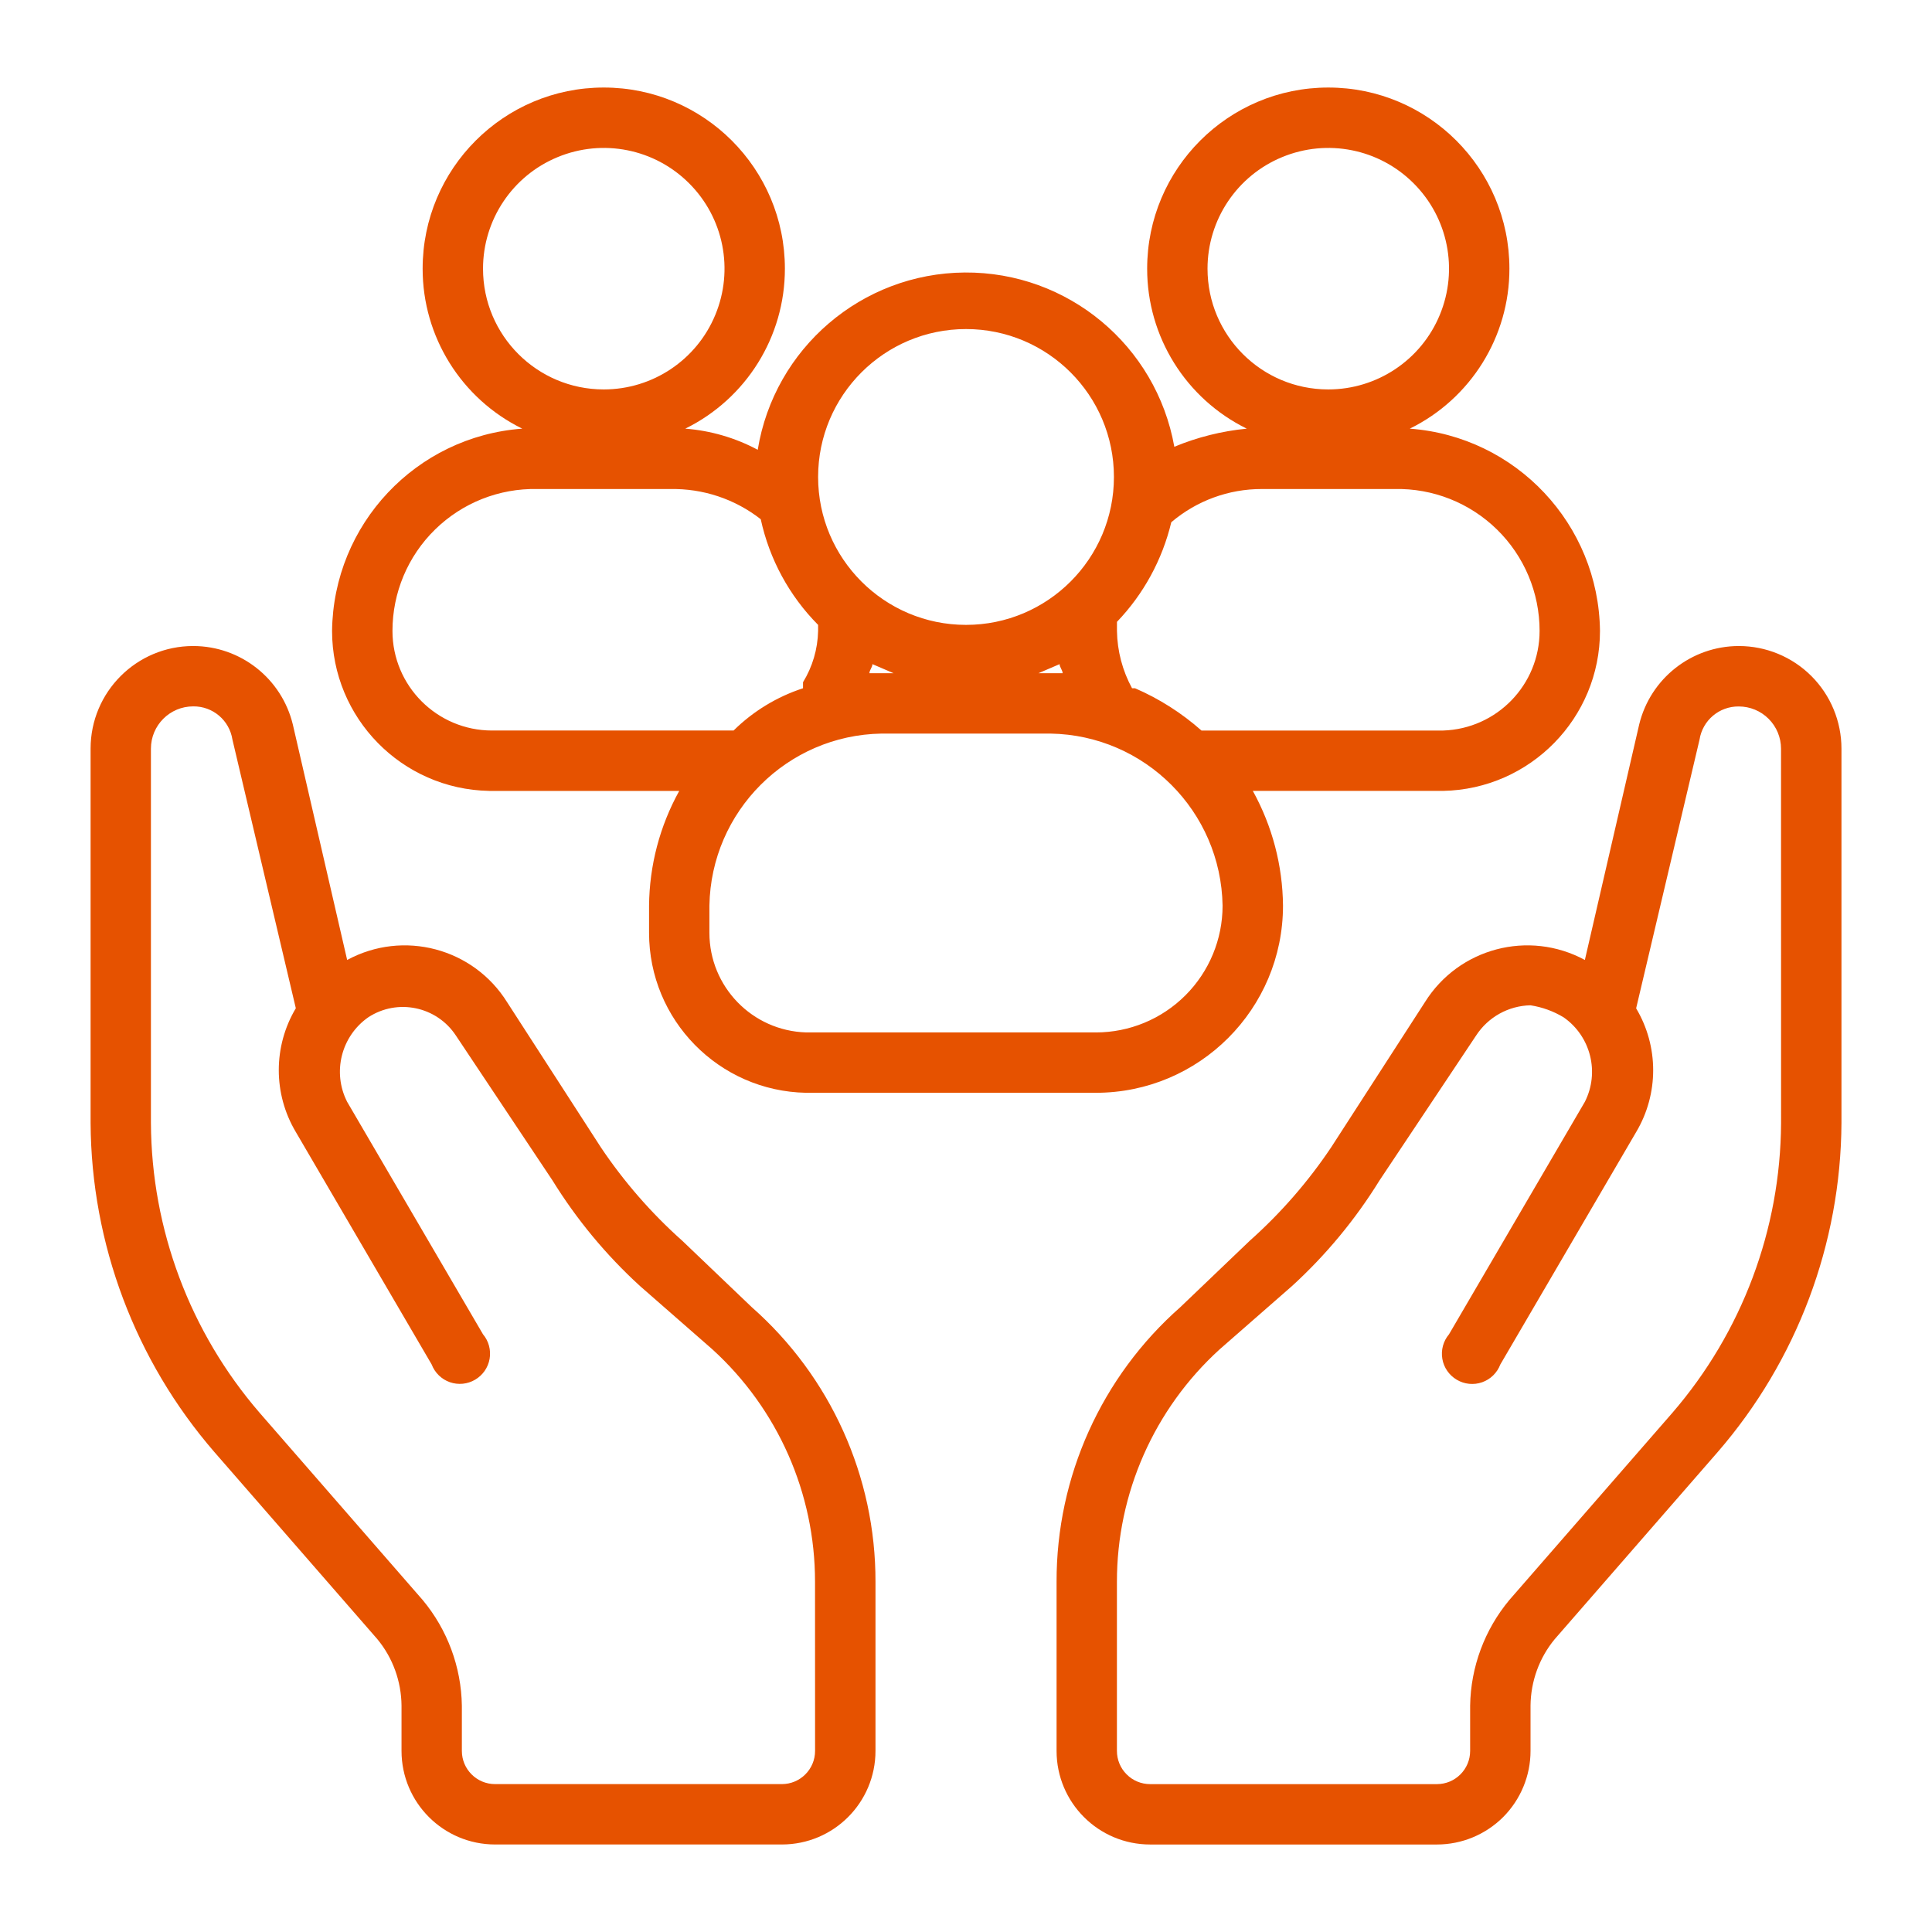 <?xml version="1.0" encoding="UTF-8"?> <svg xmlns="http://www.w3.org/2000/svg" viewBox="0 0 100 100" fill-rule="evenodd"><path d="m90 33.438c-2.449 0.004-4.578 1.68-5.156 4.062l-2.812 12.188c-2.906-1.574-6.531-0.617-8.281 2.188l-4.844 7.5c-1.195 1.785-2.613 3.414-4.219 4.844l-3.594 3.438c-4.082 3.598-6.418 8.777-6.406 14.219v8.75c0 2.676 2.168 4.844 4.844 4.844h14.844c1.285 0 2.516-0.512 3.426-1.418 0.906-0.91 1.418-2.141 1.418-3.426v-2.344c0.012-1.254 0.449-2.469 1.25-3.438l8.438-9.688c4.098-4.731 6.371-10.773 6.406-17.031v-19.375c0-1.41-0.559-2.762-1.555-3.758-0.996-0.996-2.348-1.555-3.758-1.555zm2.188 24.688c-0.027 5.512-2.023 10.828-5.625 15l-8.438 9.688c-1.281 1.535-2 3.469-2.031 5.469v2.344c0 0.949-0.77 1.719-1.719 1.719h-14.844c-0.457 0-0.895-0.18-1.215-0.504-0.324-0.32-0.504-0.758-0.504-1.215v-8.75c-0.004-4.578 1.926-8.949 5.312-12.031l3.75-3.281c1.758-1.605 3.281-3.445 4.531-5.469l5-7.5c0.621-0.953 1.676-1.539 2.812-1.562 0.609 0.094 1.191 0.305 1.719 0.625 1.402 0.98 1.871 2.848 1.094 4.375l-7.031 12.031c-0.297 0.352-0.422 0.816-0.344 1.27s0.352 0.848 0.75 1.082c0.395 0.234 0.875 0.281 1.309 0.129 0.434-0.152 0.777-0.488 0.941-0.918l7.031-12.031c1.176-1.973 1.176-4.434 0-6.406l3.281-13.906c0.156-1 1.02-1.73 2.031-1.719 0.582 0 1.137 0.23 1.547 0.641s0.641 0.965 0.641 1.547zm-56.875 6.094c-1.605-1.43-3.023-3.059-4.219-4.844l-4.844-7.5c-1.75-2.805-5.375-3.762-8.281-2.188l-2.812-12.188c-0.578-2.383-2.707-4.059-5.156-4.062-2.934 0-5.312 2.379-5.312 5.312v19.375c0.035 6.258 2.309 12.301 6.406 17.031l8.438 9.688c0.801 0.969 1.238 2.184 1.25 3.438v2.344c0 2.676 2.168 4.844 4.844 4.844h14.844c2.676 0 4.844-2.168 4.844-4.844v-8.75c0.012-5.441-2.324-10.621-6.406-14.219zm6.875 26.406c0 0.949-0.77 1.719-1.719 1.719h-14.844c-0.949 0-1.719-0.77-1.719-1.719v-2.344c-0.031-2-0.75-3.934-2.031-5.469l-8.438-9.688c-3.602-4.172-5.598-9.488-5.625-15v-19.375c0-1.207 0.98-2.188 2.188-2.188 1.012-0.012 1.875 0.719 2.031 1.719l3.281 13.906c-1.176 1.973-1.176 4.434 0 6.406l7.031 12.031c0.164 0.43 0.508 0.766 0.941 0.918 0.434 0.152 0.914 0.105 1.309-0.129 0.398-0.234 0.672-0.629 0.75-1.082s-0.047-0.918-0.344-1.27l-7.031-12.031c-0.777-1.527-0.309-3.394 1.094-4.375 1.512-0.988 3.535-0.566 4.531 0.938l5 7.5c1.25 2.023 2.773 3.863 4.531 5.469l3.75 3.281c3.387 3.082 5.316 7.453 5.312 12.031zm-16.875-49.688h9.844c-1.008 1.82-1.543 3.859-1.562 5.938v1.406c0 4.512 3.613 8.195 8.125 8.281h15c5.352 0 9.688-4.336 9.688-9.688-0.02-2.078-0.555-4.117-1.562-5.938h9.844c4.512-0.086 8.125-3.769 8.125-8.281-0.066-5.516-4.344-10.062-9.844-10.469 3.156-1.551 5.16-4.762 5.156-8.281 0-5.176-4.199-9.375-9.375-9.375s-9.375 4.199-9.375 9.375c-0.004 3.519 2 6.731 5.156 8.281-1.289 0.125-2.555 0.441-3.75 0.938-0.934-5.246-5.516-9.059-10.848-9.02-5.328 0.039-9.855 3.914-10.715 9.176-1.16-0.621-2.438-0.992-3.75-1.094 3.156-1.551 5.16-4.762 5.156-8.281 0-5.176-4.199-9.375-9.375-9.375s-9.375 4.199-9.375 9.375c-0.004 3.519 2 6.731 5.156 8.281-5.5 0.406-9.777 4.953-9.844 10.469 0 4.512 3.613 8.195 8.125 8.281zm31.406 12.5h-15c-2.785-0.086-5-2.367-5-5.156v-1.406c0.082-4.883 4.023-8.824 8.906-8.906h8.75c4.883 0.082 8.824 4.023 8.906 8.906 0 1.742-0.691 3.41-1.922 4.641s-2.898 1.922-4.641 1.922zm-11.562-19.062 1.094 0.469h-1.25c0-0.156 0.156-0.312 0.156-0.469zm9.688 0c0 0.156 0.156 0.312 0.156 0.469h-1.25zm24.844-1.719c0 2.789-2.215 5.07-5 5.156h-12.5c-1.023-0.906-2.184-1.645-3.438-2.188h-0.156c-0.496-0.91-0.766-1.93-0.781-2.969v-0.469c1.379-1.438 2.348-3.219 2.812-5.156 1.309-1.113 2.969-1.723 4.688-1.719h6.875c1.977-0.043 3.883 0.715 5.293 2.094 1.414 1.383 2.207 3.273 2.207 5.25zm-17.188-18.75c0-2.527 1.523-4.809 3.859-5.773 2.336-0.969 5.023-0.434 6.809 1.355 1.789 1.785 2.324 4.473 1.355 6.809-0.965 2.336-3.246 3.859-5.773 3.859-3.453 0-6.25-2.797-6.25-6.25zm-12.5 3.125c4.227 0 7.656 3.43 7.656 7.656s-3.43 7.656-7.656 7.656-7.656-3.43-7.656-7.656 3.43-7.656 7.656-7.656zm-25-3.125c0-2.527 1.523-4.809 3.859-5.773 2.336-0.969 5.023-0.434 6.809 1.355 1.789 1.785 2.324 4.473 1.355 6.809-0.965 2.336-3.246 3.859-5.773 3.859-3.453 0-6.25-2.797-6.25-6.25zm2.812 11.406h6.875c1.695-0.035 3.352 0.516 4.688 1.562 0.449 2.07 1.477 3.965 2.969 5.469v0.312c-0.02 0.938-0.289 1.855-0.781 2.656v0.312c-1.352 0.441-2.582 1.191-3.594 2.188h-12.5c-2.848 0-5.156-2.309-5.156-5.156 0-1.977 0.793-3.867 2.207-5.25 1.41-1.379 3.316-2.137 5.293-2.094z" fill="#e65200"></path></svg> 
